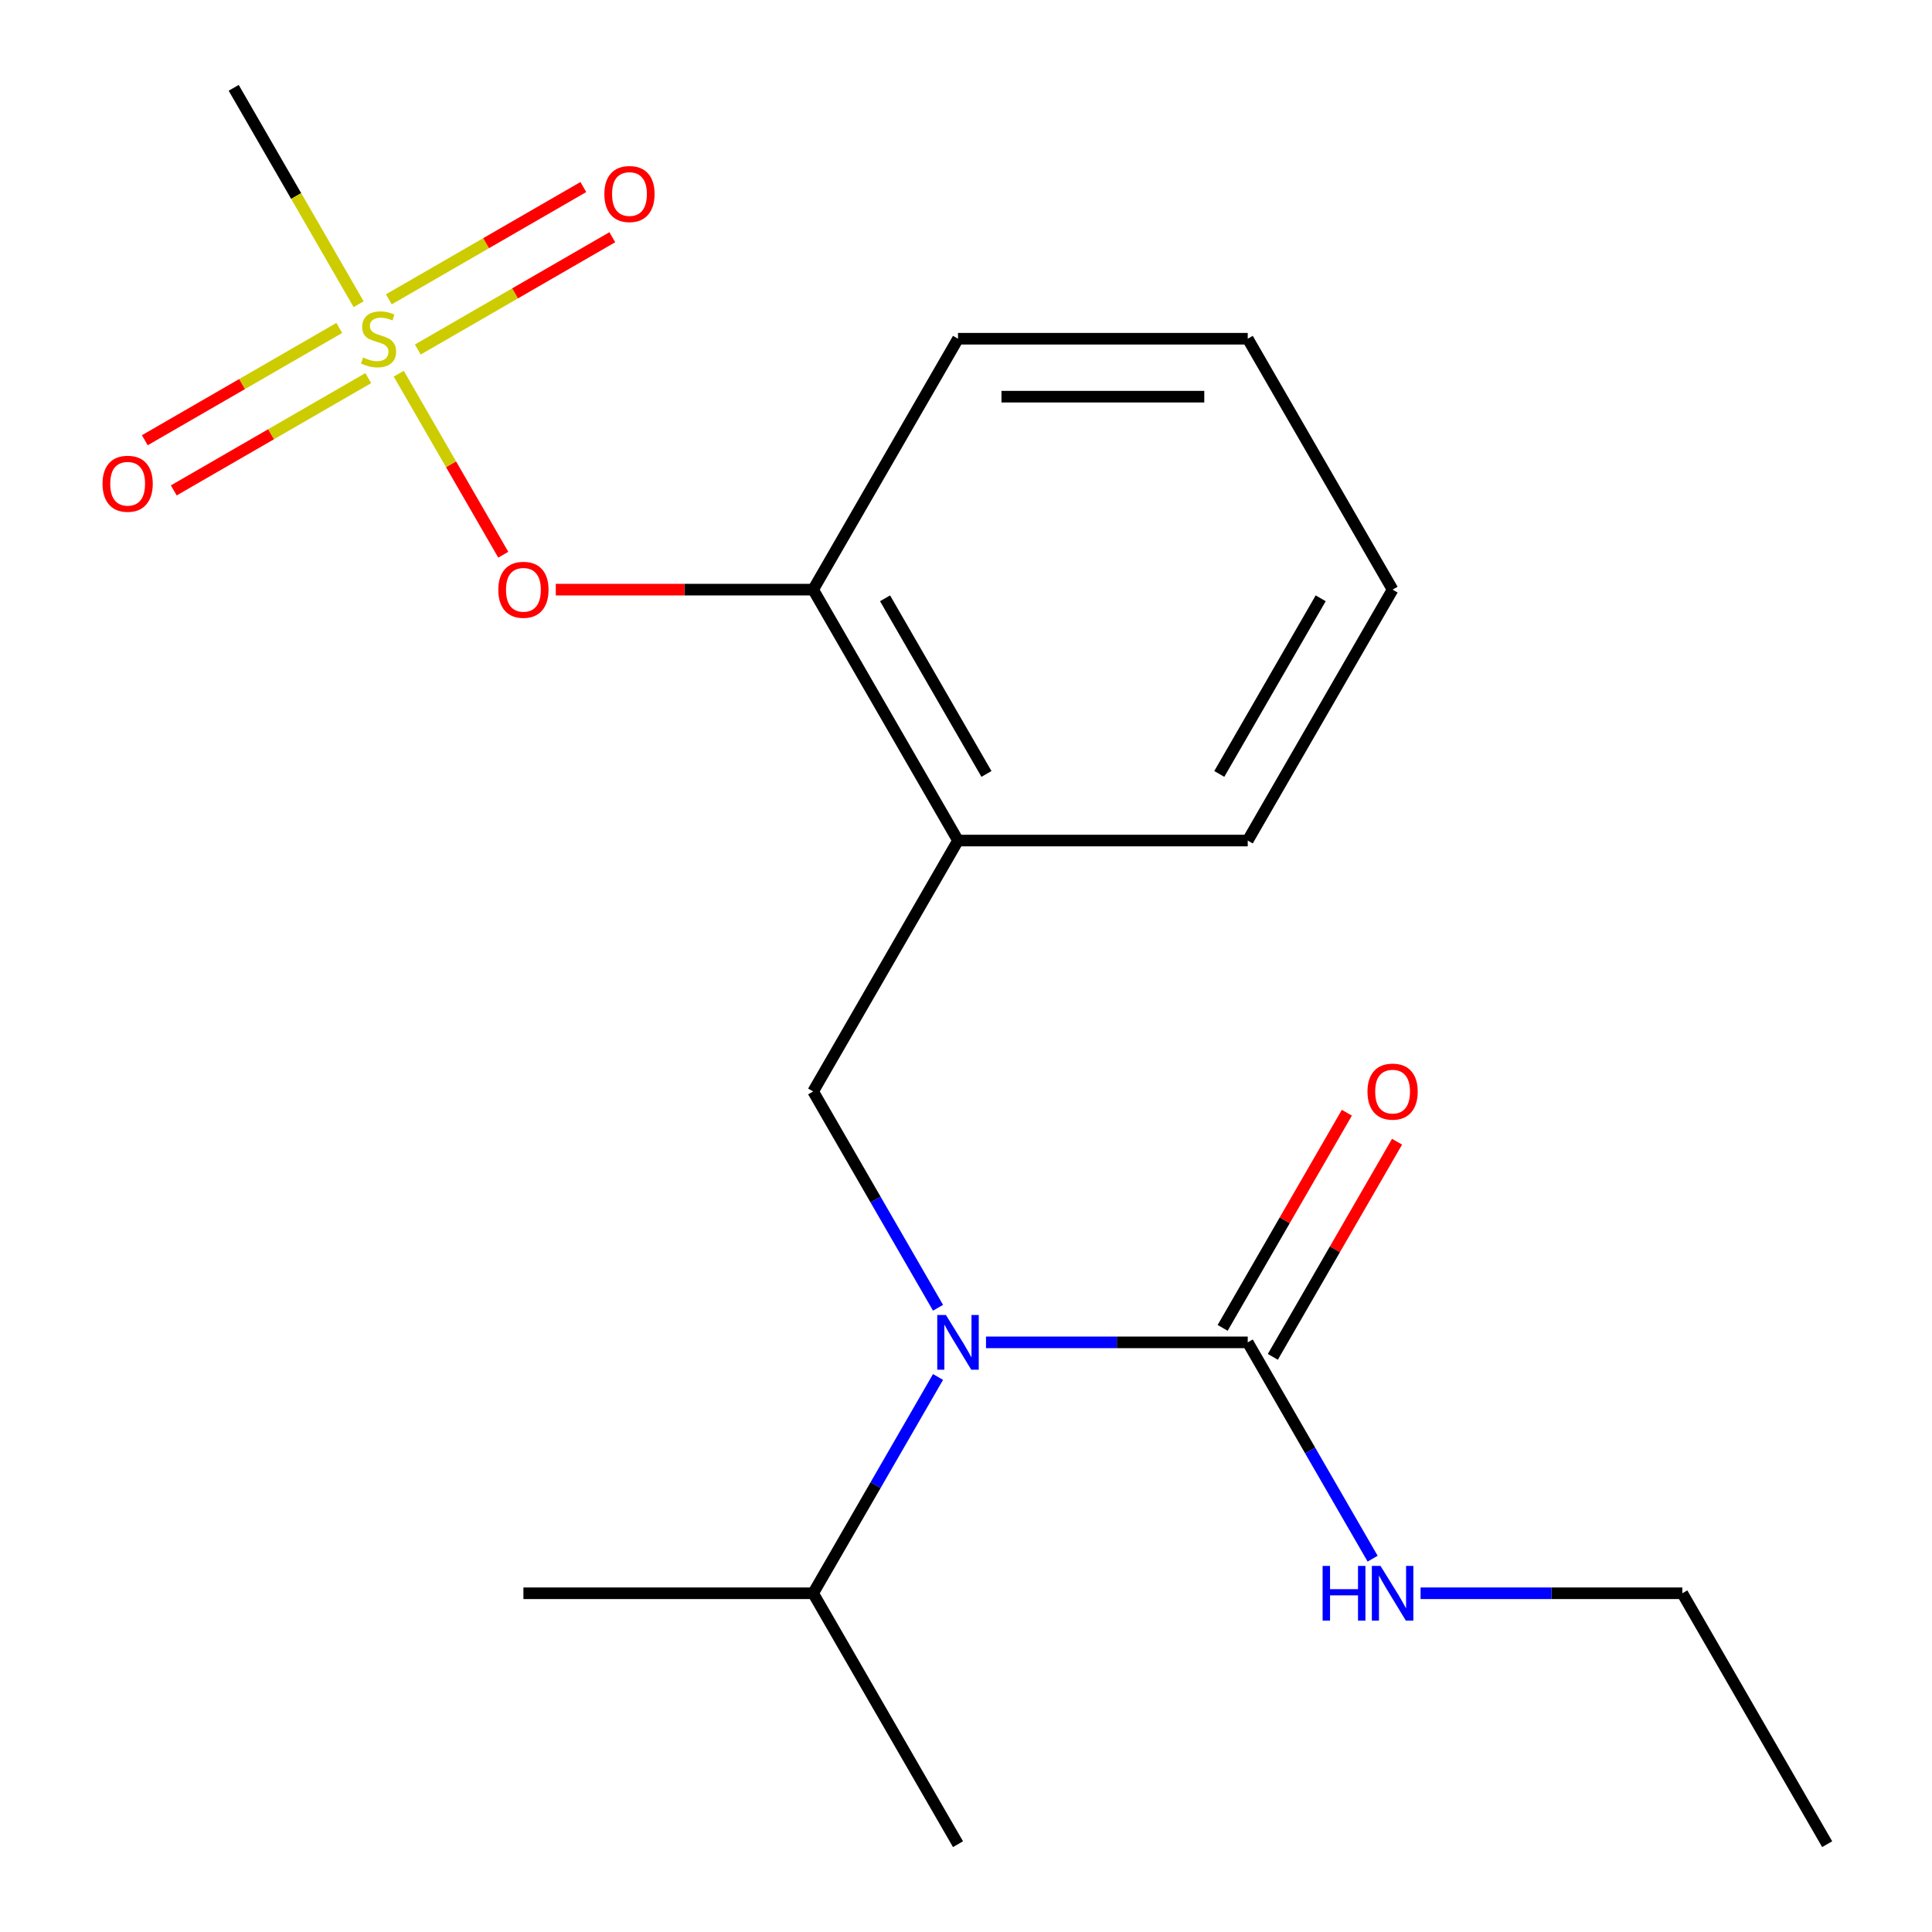 <?xml version='1.0' encoding='iso-8859-1'?>
<svg version='1.1' baseProfile='full'
              xmlns='http://www.w3.org/2000/svg'
                      xmlns:rdkit='http://www.rdkit.org/xml'
                      xmlns:xlink='http://www.w3.org/1999/xlink'
                  xml:space='preserve'
width='1000px' height='1000px' viewBox='0 0 1000 1000'>
<!-- END OF HEADER -->
<rect style='opacity:1.0;fill:#FFFFFF;stroke:none' width='1000' height='1000' x='0' y='0'> </rect>
<path class='bond-0' d='M 870.766,824.675 L 945.747,954.545' style='fill:none;fill-rule:evenodd;stroke:#000000;stroke-width:6px;stroke-linecap:butt;stroke-linejoin:miter;stroke-opacity:1' />
<path class='bond-1' d='M 870.766,824.675 L 803.03,824.675' style='fill:none;fill-rule:evenodd;stroke:#000000;stroke-width:6px;stroke-linecap:butt;stroke-linejoin:miter;stroke-opacity:1' />
<path class='bond-1' d='M 803.03,824.675 L 735.294,824.675' style='fill:none;fill-rule:evenodd;stroke:#0000FF;stroke-width:6px;stroke-linecap:butt;stroke-linejoin:miter;stroke-opacity:1' />
<path class='bond-2' d='M 420.883,564.935 L 495.864,435.065' style='fill:none;fill-rule:evenodd;stroke:#000000;stroke-width:6px;stroke-linecap:butt;stroke-linejoin:miter;stroke-opacity:1' />
<path class='bond-3' d='M 420.883,564.935 L 453.203,620.916' style='fill:none;fill-rule:evenodd;stroke:#000000;stroke-width:6px;stroke-linecap:butt;stroke-linejoin:miter;stroke-opacity:1' />
<path class='bond-3' d='M 453.203,620.916 L 485.524,676.896' style='fill:none;fill-rule:evenodd;stroke:#0000FF;stroke-width:6px;stroke-linecap:butt;stroke-linejoin:miter;stroke-opacity:1' />
<path class='bond-4' d='M 510.353,694.805 L 578.089,694.805' style='fill:none;fill-rule:evenodd;stroke:#0000FF;stroke-width:6px;stroke-linecap:butt;stroke-linejoin:miter;stroke-opacity:1' />
<path class='bond-4' d='M 578.089,694.805 L 645.825,694.805' style='fill:none;fill-rule:evenodd;stroke:#000000;stroke-width:6px;stroke-linecap:butt;stroke-linejoin:miter;stroke-opacity:1' />
<path class='bond-5' d='M 485.524,712.714 L 453.203,768.695' style='fill:none;fill-rule:evenodd;stroke:#0000FF;stroke-width:6px;stroke-linecap:butt;stroke-linejoin:miter;stroke-opacity:1' />
<path class='bond-5' d='M 453.203,768.695 L 420.883,824.675' style='fill:none;fill-rule:evenodd;stroke:#000000;stroke-width:6px;stroke-linecap:butt;stroke-linejoin:miter;stroke-opacity:1' />
<path class='bond-6' d='M 658.812,702.303 L 690.959,646.623' style='fill:none;fill-rule:evenodd;stroke:#000000;stroke-width:6px;stroke-linecap:butt;stroke-linejoin:miter;stroke-opacity:1' />
<path class='bond-6' d='M 690.959,646.623 L 723.106,590.942' style='fill:none;fill-rule:evenodd;stroke:#FF0000;stroke-width:6px;stroke-linecap:butt;stroke-linejoin:miter;stroke-opacity:1' />
<path class='bond-6' d='M 632.838,687.307 L 664.985,631.627' style='fill:none;fill-rule:evenodd;stroke:#000000;stroke-width:6px;stroke-linecap:butt;stroke-linejoin:miter;stroke-opacity:1' />
<path class='bond-6' d='M 664.985,631.627 L 697.132,575.946' style='fill:none;fill-rule:evenodd;stroke:#FF0000;stroke-width:6px;stroke-linecap:butt;stroke-linejoin:miter;stroke-opacity:1' />
<path class='bond-7' d='M 645.825,694.805 L 678.145,750.786' style='fill:none;fill-rule:evenodd;stroke:#000000;stroke-width:6px;stroke-linecap:butt;stroke-linejoin:miter;stroke-opacity:1' />
<path class='bond-7' d='M 678.145,750.786 L 710.465,806.766' style='fill:none;fill-rule:evenodd;stroke:#0000FF;stroke-width:6px;stroke-linecap:butt;stroke-linejoin:miter;stroke-opacity:1' />
<path class='bond-8' d='M 420.883,824.675 L 495.864,954.545' style='fill:none;fill-rule:evenodd;stroke:#000000;stroke-width:6px;stroke-linecap:butt;stroke-linejoin:miter;stroke-opacity:1' />
<path class='bond-9' d='M 420.883,824.675 L 270.922,824.675' style='fill:none;fill-rule:evenodd;stroke:#000000;stroke-width:6px;stroke-linecap:butt;stroke-linejoin:miter;stroke-opacity:1' />
<path class='bond-10' d='M 720.805,305.195 L 645.825,435.065' style='fill:none;fill-rule:evenodd;stroke:#000000;stroke-width:6px;stroke-linecap:butt;stroke-linejoin:miter;stroke-opacity:1' />
<path class='bond-10' d='M 683.584,309.679 L 631.098,400.588' style='fill:none;fill-rule:evenodd;stroke:#000000;stroke-width:6px;stroke-linecap:butt;stroke-linejoin:miter;stroke-opacity:1' />
<path class='bond-11' d='M 720.805,305.195 L 645.825,175.325' style='fill:none;fill-rule:evenodd;stroke:#000000;stroke-width:6px;stroke-linecap:butt;stroke-linejoin:miter;stroke-opacity:1' />
<path class='bond-12' d='M 645.825,435.065 L 495.864,435.065' style='fill:none;fill-rule:evenodd;stroke:#000000;stroke-width:6px;stroke-linecap:butt;stroke-linejoin:miter;stroke-opacity:1' />
<path class='bond-13' d='M 495.864,435.065 L 420.883,305.195' style='fill:none;fill-rule:evenodd;stroke:#000000;stroke-width:6px;stroke-linecap:butt;stroke-linejoin:miter;stroke-opacity:1' />
<path class='bond-13' d='M 510.591,400.588 L 458.104,309.679' style='fill:none;fill-rule:evenodd;stroke:#000000;stroke-width:6px;stroke-linecap:butt;stroke-linejoin:miter;stroke-opacity:1' />
<path class='bond-14' d='M 420.883,305.195 L 495.864,175.325' style='fill:none;fill-rule:evenodd;stroke:#000000;stroke-width:6px;stroke-linecap:butt;stroke-linejoin:miter;stroke-opacity:1' />
<path class='bond-15' d='M 420.883,305.195 L 354.277,305.195' style='fill:none;fill-rule:evenodd;stroke:#000000;stroke-width:6px;stroke-linecap:butt;stroke-linejoin:miter;stroke-opacity:1' />
<path class='bond-15' d='M 354.277,305.195 L 287.671,305.195' style='fill:none;fill-rule:evenodd;stroke:#FF0000;stroke-width:6px;stroke-linecap:butt;stroke-linejoin:miter;stroke-opacity:1' />
<path class='bond-16' d='M 495.864,175.325 L 645.825,175.325' style='fill:none;fill-rule:evenodd;stroke:#000000;stroke-width:6px;stroke-linecap:butt;stroke-linejoin:miter;stroke-opacity:1' />
<path class='bond-16' d='M 518.358,205.317 L 623.331,205.317' style='fill:none;fill-rule:evenodd;stroke:#000000;stroke-width:6px;stroke-linecap:butt;stroke-linejoin:miter;stroke-opacity:1' />
<path class='bond-17' d='M 120.961,45.455 L 153.293,101.455' style='fill:none;fill-rule:evenodd;stroke:#000000;stroke-width:6px;stroke-linecap:butt;stroke-linejoin:miter;stroke-opacity:1' />
<path class='bond-17' d='M 153.293,101.455 L 185.625,157.456' style='fill:none;fill-rule:evenodd;stroke:#CCCC00;stroke-width:6px;stroke-linecap:butt;stroke-linejoin:miter;stroke-opacity:1' />
<path class='bond-18' d='M 260.49,287.126 L 233.443,240.279' style='fill:none;fill-rule:evenodd;stroke:#FF0000;stroke-width:6px;stroke-linecap:butt;stroke-linejoin:miter;stroke-opacity:1' />
<path class='bond-18' d='M 233.443,240.279 L 206.396,193.432' style='fill:none;fill-rule:evenodd;stroke:#CCCC00;stroke-width:6px;stroke-linecap:butt;stroke-linejoin:miter;stroke-opacity:1' />
<path class='bond-19' d='M 216.268,180.905 L 266.6,151.846' style='fill:none;fill-rule:evenodd;stroke:#CCCC00;stroke-width:6px;stroke-linecap:butt;stroke-linejoin:miter;stroke-opacity:1' />
<path class='bond-19' d='M 266.6,151.846 L 316.931,122.787' style='fill:none;fill-rule:evenodd;stroke:#FF0000;stroke-width:6px;stroke-linecap:butt;stroke-linejoin:miter;stroke-opacity:1' />
<path class='bond-19' d='M 201.272,154.931 L 251.604,125.872' style='fill:none;fill-rule:evenodd;stroke:#CCCC00;stroke-width:6px;stroke-linecap:butt;stroke-linejoin:miter;stroke-opacity:1' />
<path class='bond-19' d='M 251.604,125.872 L 301.935,96.813' style='fill:none;fill-rule:evenodd;stroke:#FF0000;stroke-width:6px;stroke-linecap:butt;stroke-linejoin:miter;stroke-opacity:1' />
<path class='bond-20' d='M 175.614,169.745 L 125.283,198.803' style='fill:none;fill-rule:evenodd;stroke:#CCCC00;stroke-width:6px;stroke-linecap:butt;stroke-linejoin:miter;stroke-opacity:1' />
<path class='bond-20' d='M 125.283,198.803 L 74.952,227.862' style='fill:none;fill-rule:evenodd;stroke:#FF0000;stroke-width:6px;stroke-linecap:butt;stroke-linejoin:miter;stroke-opacity:1' />
<path class='bond-20' d='M 190.61,195.719 L 140.279,224.777' style='fill:none;fill-rule:evenodd;stroke:#CCCC00;stroke-width:6px;stroke-linecap:butt;stroke-linejoin:miter;stroke-opacity:1' />
<path class='bond-20' d='M 140.279,224.777 L 89.948,253.836' style='fill:none;fill-rule:evenodd;stroke:#FF0000;stroke-width:6px;stroke-linecap:butt;stroke-linejoin:miter;stroke-opacity:1' />
<path  class='atom-2' d='M 489.604 680.645
L 498.884 695.645
Q 499.804 697.125, 501.284 699.805
Q 502.764 702.485, 502.844 702.645
L 502.844 680.645
L 506.604 680.645
L 506.604 708.965
L 502.724 708.965
L 492.764 692.565
Q 491.604 690.645, 490.364 688.445
Q 489.164 686.245, 488.804 685.565
L 488.804 708.965
L 485.124 708.965
L 485.124 680.645
L 489.604 680.645
' fill='#0000FF'/>
<path  class='atom-4' d='M 707.805 565.015
Q 707.805 558.215, 711.165 554.415
Q 714.525 550.615, 720.805 550.615
Q 727.085 550.615, 730.445 554.415
Q 733.805 558.215, 733.805 565.015
Q 733.805 571.895, 730.405 575.815
Q 727.005 579.695, 720.805 579.695
Q 714.565 579.695, 711.165 575.815
Q 707.805 571.935, 707.805 565.015
M 720.805 576.495
Q 725.125 576.495, 727.445 573.615
Q 729.805 570.695, 729.805 565.015
Q 729.805 559.455, 727.445 556.655
Q 725.125 553.815, 720.805 553.815
Q 716.485 553.815, 714.125 556.615
Q 711.805 559.415, 711.805 565.015
Q 711.805 570.735, 714.125 573.615
Q 716.485 576.495, 720.805 576.495
' fill='#FF0000'/>
<path  class='atom-5' d='M 684.585 810.515
L 688.425 810.515
L 688.425 822.555
L 702.905 822.555
L 702.905 810.515
L 706.745 810.515
L 706.745 838.835
L 702.905 838.835
L 702.905 825.755
L 688.425 825.755
L 688.425 838.835
L 684.585 838.835
L 684.585 810.515
' fill='#0000FF'/>
<path  class='atom-5' d='M 714.545 810.515
L 723.825 825.515
Q 724.745 826.995, 726.225 829.675
Q 727.705 832.355, 727.785 832.515
L 727.785 810.515
L 731.545 810.515
L 731.545 838.835
L 727.665 838.835
L 717.705 822.435
Q 716.545 820.515, 715.305 818.315
Q 714.105 816.115, 713.745 815.435
L 713.745 838.835
L 710.065 838.835
L 710.065 810.515
L 714.545 810.515
' fill='#0000FF'/>
<path  class='atom-16' d='M 257.922 305.275
Q 257.922 298.475, 261.282 294.675
Q 264.642 290.875, 270.922 290.875
Q 277.202 290.875, 280.562 294.675
Q 283.922 298.475, 283.922 305.275
Q 283.922 312.155, 280.522 316.075
Q 277.122 319.955, 270.922 319.955
Q 264.682 319.955, 261.282 316.075
Q 257.922 312.195, 257.922 305.275
M 270.922 316.755
Q 275.242 316.755, 277.562 313.875
Q 279.922 310.955, 279.922 305.275
Q 279.922 299.715, 277.562 296.915
Q 275.242 294.075, 270.922 294.075
Q 266.602 294.075, 264.242 296.875
Q 261.922 299.675, 261.922 305.275
Q 261.922 310.995, 264.242 313.875
Q 266.602 316.755, 270.922 316.755
' fill='#FF0000'/>
<path  class='atom-17' d='M 187.941 185.045
Q 188.261 185.165, 189.581 185.725
Q 190.901 186.285, 192.341 186.645
Q 193.821 186.965, 195.261 186.965
Q 197.941 186.965, 199.501 185.685
Q 201.061 184.365, 201.061 182.085
Q 201.061 180.525, 200.261 179.565
Q 199.501 178.605, 198.301 178.085
Q 197.101 177.565, 195.101 176.965
Q 192.581 176.205, 191.061 175.485
Q 189.581 174.765, 188.501 173.245
Q 187.461 171.725, 187.461 169.165
Q 187.461 165.605, 189.861 163.405
Q 192.301 161.205, 197.101 161.205
Q 200.381 161.205, 204.101 162.765
L 203.181 165.845
Q 199.781 164.445, 197.221 164.445
Q 194.461 164.445, 192.941 165.605
Q 191.421 166.725, 191.461 168.685
Q 191.461 170.205, 192.221 171.125
Q 193.021 172.045, 194.141 172.565
Q 195.301 173.085, 197.221 173.685
Q 199.781 174.485, 201.301 175.285
Q 202.821 176.085, 203.901 177.725
Q 205.021 179.325, 205.021 182.085
Q 205.021 186.005, 202.381 188.125
Q 199.781 190.205, 195.421 190.205
Q 192.901 190.205, 190.981 189.645
Q 189.101 189.125, 186.861 188.205
L 187.941 185.045
' fill='#CCCC00'/>
<path  class='atom-18' d='M 312.812 100.424
Q 312.812 93.624, 316.172 89.824
Q 319.532 86.024, 325.812 86.024
Q 332.092 86.024, 335.452 89.824
Q 338.812 93.624, 338.812 100.424
Q 338.812 107.304, 335.412 111.224
Q 332.012 115.104, 325.812 115.104
Q 319.572 115.104, 316.172 111.224
Q 312.812 107.344, 312.812 100.424
M 325.812 111.904
Q 330.132 111.904, 332.452 109.024
Q 334.812 106.104, 334.812 100.424
Q 334.812 94.864, 332.452 92.064
Q 330.132 89.224, 325.812 89.224
Q 321.492 89.224, 319.132 92.024
Q 316.812 94.824, 316.812 100.424
Q 316.812 106.144, 319.132 109.024
Q 321.492 111.904, 325.812 111.904
' fill='#FF0000'/>
<path  class='atom-19' d='M 53.071 250.385
Q 53.071 243.585, 56.431 239.785
Q 59.791 235.985, 66.071 235.985
Q 72.351 235.985, 75.711 239.785
Q 79.071 243.585, 79.071 250.385
Q 79.071 257.265, 75.671 261.185
Q 72.271 265.065, 66.071 265.065
Q 59.831 265.065, 56.431 261.185
Q 53.071 257.305, 53.071 250.385
M 66.071 261.865
Q 70.391 261.865, 72.711 258.985
Q 75.071 256.065, 75.071 250.385
Q 75.071 244.825, 72.711 242.025
Q 70.391 239.185, 66.071 239.185
Q 61.751 239.185, 59.391 241.985
Q 57.071 244.785, 57.071 250.385
Q 57.071 256.105, 59.391 258.985
Q 61.751 261.865, 66.071 261.865
' fill='#FF0000'/>
</svg>
